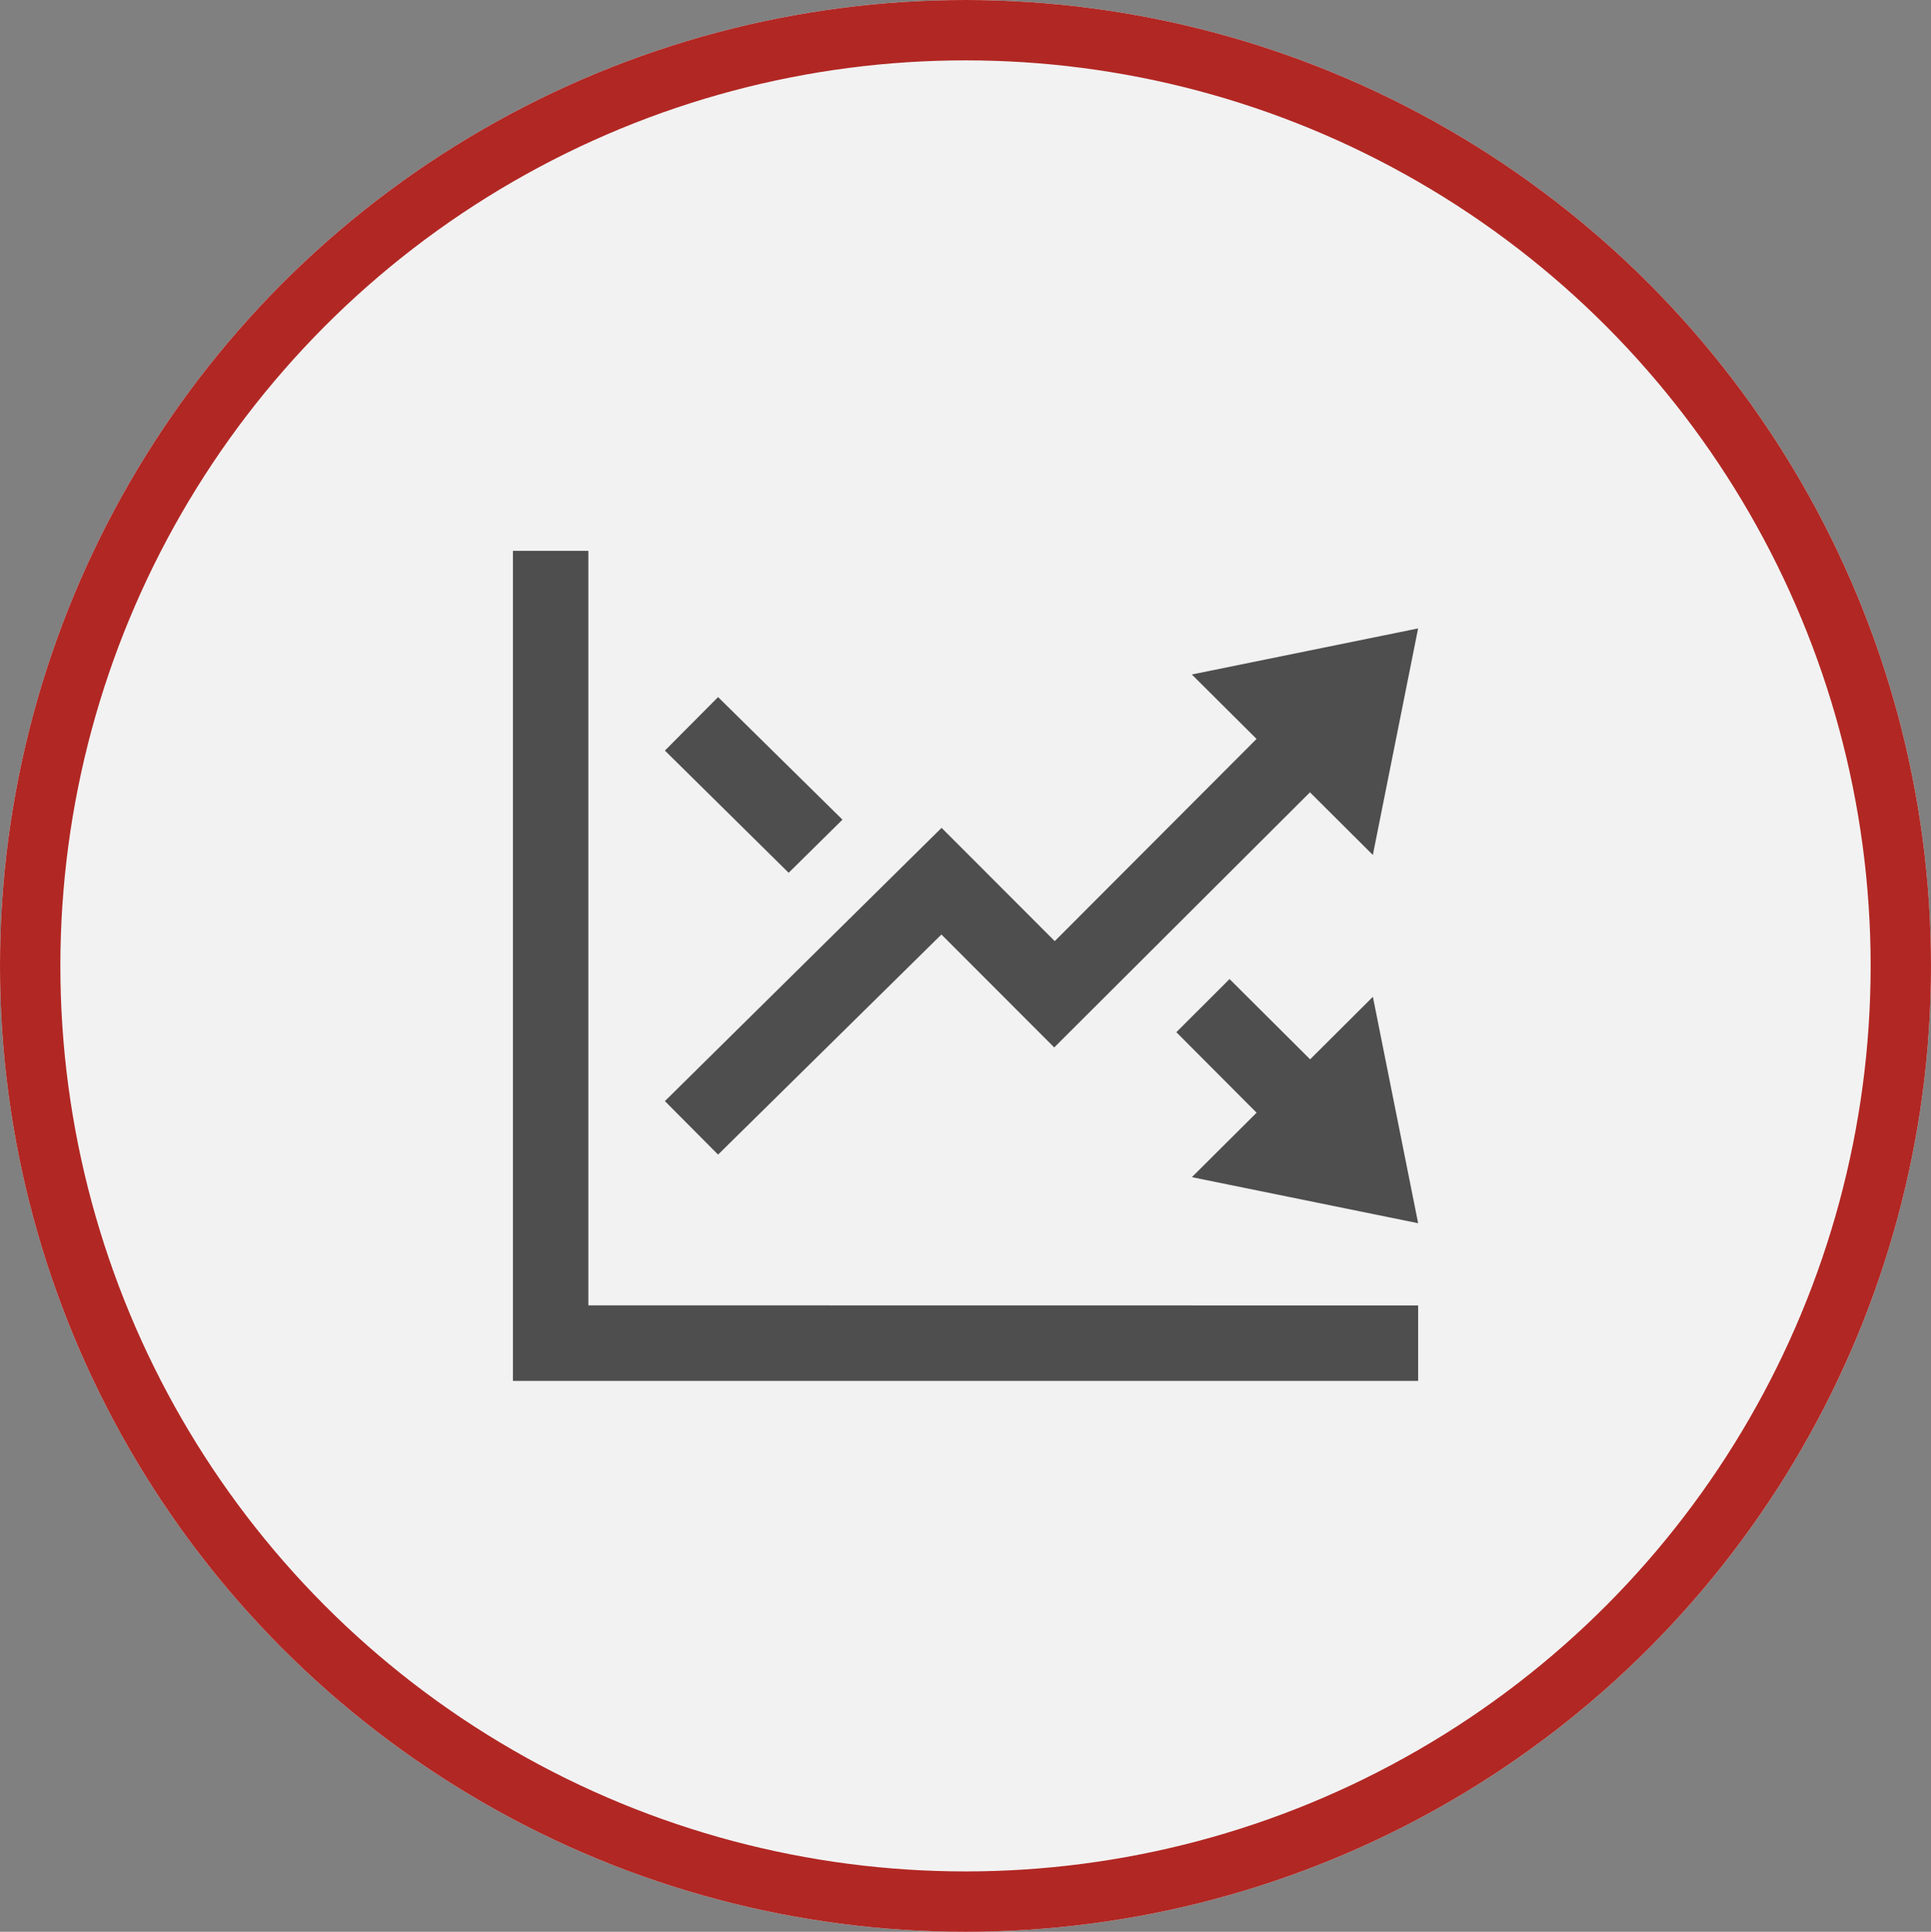 <svg xmlns="http://www.w3.org/2000/svg" width="48.12" height="48.134" viewBox="0 0 48.12 48.134">
  <rect x="0" y="0" width="48.12" height="48.134" fill="#808080" stroke="none"/>
  <g id="グループ_69" data-name="グループ 69" transform="translate(-455.797 -478.336)">
    <g id="楕円形_42" data-name="楕円形 42" transform="translate(455.797 478.336)" fill="#f2f2f2" stroke="#b12723" stroke-miterlimit="10" stroke-width="1.504">
      <ellipse cx="24.06" cy="24.067" rx="24.06" ry="24.067" stroke="none"/>
      <ellipse cx="24.06" cy="24.067" rx="23.308" ry="23.315" fill="none"/>
    </g>
    <path id="パス_109" data-name="パス 109" d="M491.136,493.994l-5.639,1.148,1.613,1.606-5.029,5.038-2.82-2.823-6.895,6.809,1.325,1.333,5.566-5.484,2.811,2.814,6.373-6.357,1.567,1.561Zm-15.686,6.089-3.084-3.045,1.325-1.333,3.1,3.054Zm14.559,3.09,1.128,5.642-5.639-1.148,1.613-1.606-2-2.006,1.326-1.324,2.008,2Zm1.128,7.691v1.88H468.579V492.061h1.88v18.8Z" fill="#4e4e4e"/>
  </g>
</svg>
